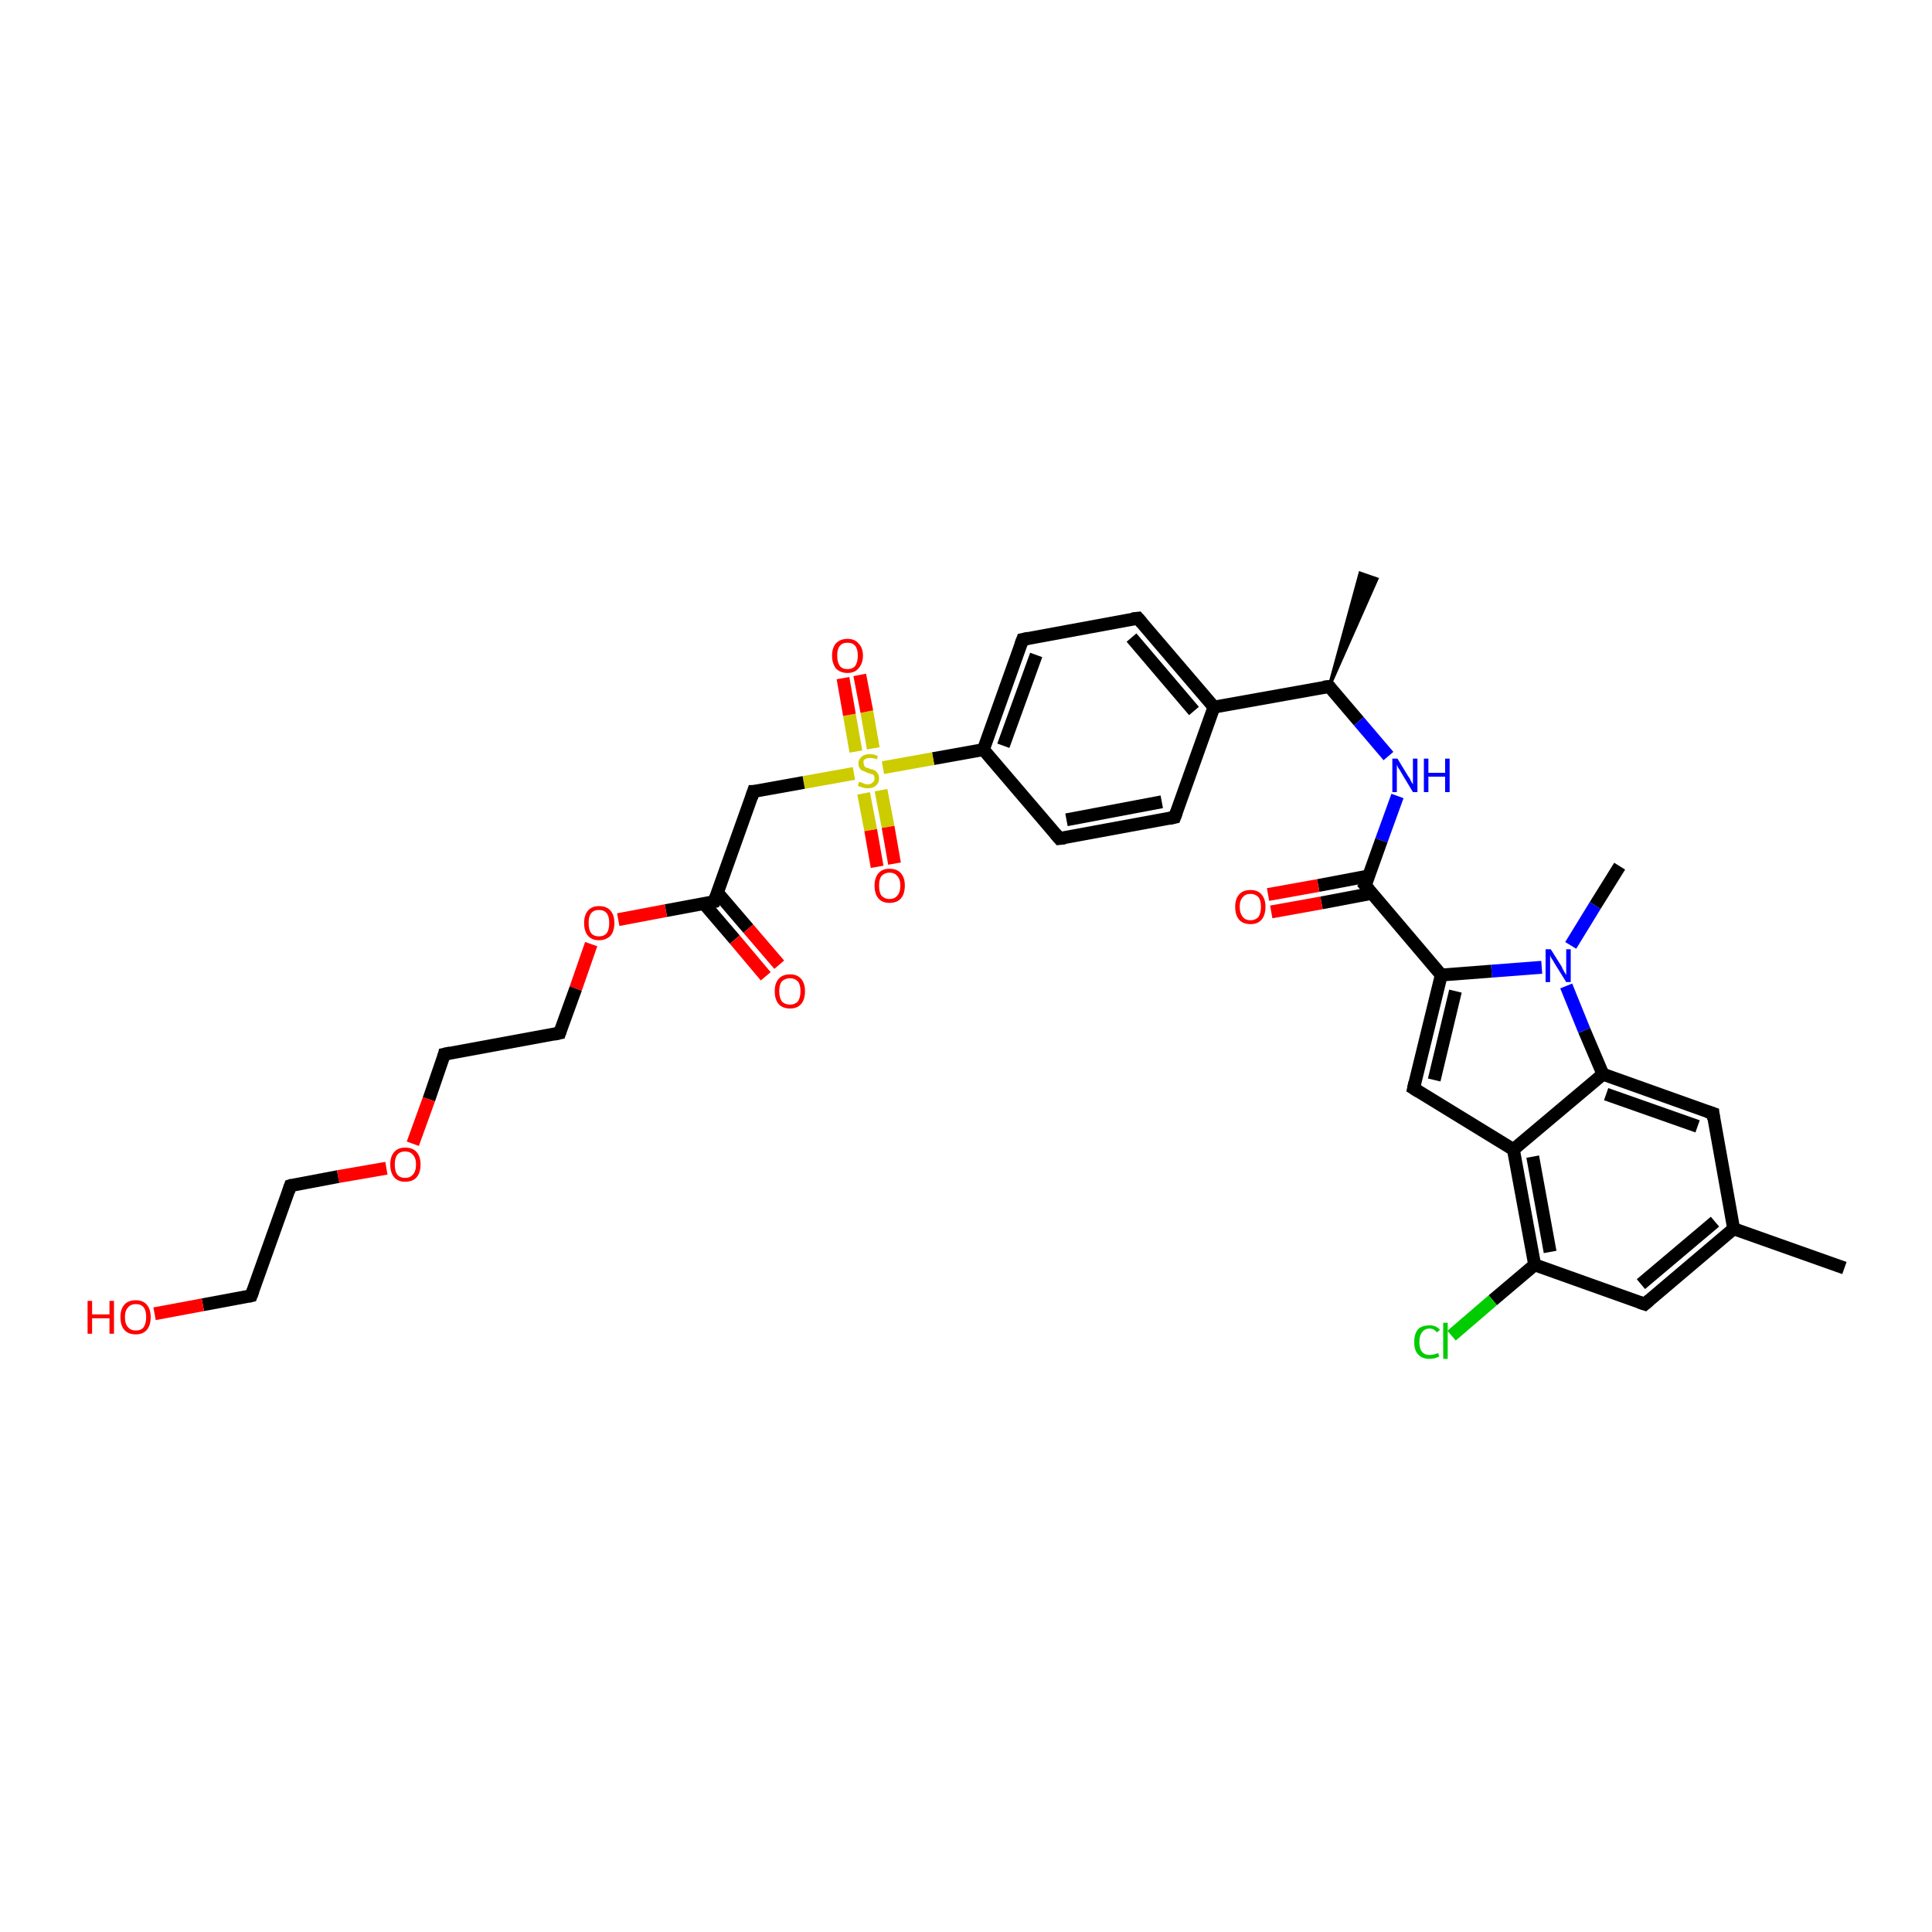 <?xml version='1.0' encoding='iso-8859-1'?>
<svg version='1.1' baseProfile='full'
              xmlns='http://www.w3.org/2000/svg'
                      xmlns:rdkit='http://www.rdkit.org/xml'
                      xmlns:xlink='http://www.w3.org/1999/xlink'
                  xml:space='preserve'
width='300px' height='300px' viewBox='0 0 300 300'>
<!-- END OF HEADER -->
<rect style='opacity:1.0;fill:#FFFFFF;stroke:none' width='300.0' height='300.0' x='0.0' y='0.0'> </rect>
<path class='bond-0 atom-1 atom-0' d='M 206.4,106.6 L 211.2,89.0 L 213.8,89.9 Z' style='fill:#000000;fill-rule:evenodd;fill-opacity:1;stroke:#000000;stroke-width:0.5px;stroke-linecap:butt;stroke-linejoin:miter;stroke-opacity:1;' />
<path class='bond-1 atom-1 atom-2' d='M 206.4,106.6 L 211.0,112.0' style='fill:none;fill-rule:evenodd;stroke:#000000;stroke-width:2.0px;stroke-linecap:butt;stroke-linejoin:miter;stroke-opacity:1' />
<path class='bond-1 atom-1 atom-2' d='M 211.0,112.0 L 215.6,117.4' style='fill:none;fill-rule:evenodd;stroke:#0000FF;stroke-width:2.0px;stroke-linecap:butt;stroke-linejoin:miter;stroke-opacity:1' />
<path class='bond-2 atom-2 atom-3' d='M 217.0,123.6 L 214.5,130.5' style='fill:none;fill-rule:evenodd;stroke:#0000FF;stroke-width:2.0px;stroke-linecap:butt;stroke-linejoin:miter;stroke-opacity:1' />
<path class='bond-2 atom-2 atom-3' d='M 214.5,130.5 L 212.0,137.5' style='fill:none;fill-rule:evenodd;stroke:#000000;stroke-width:2.0px;stroke-linecap:butt;stroke-linejoin:miter;stroke-opacity:1' />
<path class='bond-3 atom-3 atom-4' d='M 212.6,136.0 L 204.7,137.5' style='fill:none;fill-rule:evenodd;stroke:#000000;stroke-width:2.0px;stroke-linecap:butt;stroke-linejoin:miter;stroke-opacity:1' />
<path class='bond-3 atom-3 atom-4' d='M 204.7,137.5 L 196.9,138.9' style='fill:none;fill-rule:evenodd;stroke:#FF0000;stroke-width:2.0px;stroke-linecap:butt;stroke-linejoin:miter;stroke-opacity:1' />
<path class='bond-3 atom-3 atom-4' d='M 213.1,138.7 L 205.2,140.2' style='fill:none;fill-rule:evenodd;stroke:#000000;stroke-width:2.0px;stroke-linecap:butt;stroke-linejoin:miter;stroke-opacity:1' />
<path class='bond-3 atom-3 atom-4' d='M 205.2,140.2 L 197.4,141.6' style='fill:none;fill-rule:evenodd;stroke:#FF0000;stroke-width:2.0px;stroke-linecap:butt;stroke-linejoin:miter;stroke-opacity:1' />
<path class='bond-4 atom-3 atom-5' d='M 212.0,137.5 L 223.8,151.4' style='fill:none;fill-rule:evenodd;stroke:#000000;stroke-width:2.0px;stroke-linecap:butt;stroke-linejoin:miter;stroke-opacity:1' />
<path class='bond-5 atom-5 atom-6' d='M 223.8,151.4 L 219.5,169.0' style='fill:none;fill-rule:evenodd;stroke:#000000;stroke-width:2.0px;stroke-linecap:butt;stroke-linejoin:miter;stroke-opacity:1' />
<path class='bond-5 atom-5 atom-6' d='M 226.0,153.9 L 222.7,167.7' style='fill:none;fill-rule:evenodd;stroke:#000000;stroke-width:2.0px;stroke-linecap:butt;stroke-linejoin:miter;stroke-opacity:1' />
<path class='bond-6 atom-6 atom-7' d='M 219.5,169.0 L 235.0,178.5' style='fill:none;fill-rule:evenodd;stroke:#000000;stroke-width:2.0px;stroke-linecap:butt;stroke-linejoin:miter;stroke-opacity:1' />
<path class='bond-7 atom-7 atom-8' d='M 235.0,178.5 L 238.3,196.4' style='fill:none;fill-rule:evenodd;stroke:#000000;stroke-width:2.0px;stroke-linecap:butt;stroke-linejoin:miter;stroke-opacity:1' />
<path class='bond-7 atom-7 atom-8' d='M 238.0,179.6 L 240.7,194.4' style='fill:none;fill-rule:evenodd;stroke:#000000;stroke-width:2.0px;stroke-linecap:butt;stroke-linejoin:miter;stroke-opacity:1' />
<path class='bond-8 atom-8 atom-9' d='M 238.3,196.4 L 231.8,201.9' style='fill:none;fill-rule:evenodd;stroke:#000000;stroke-width:2.0px;stroke-linecap:butt;stroke-linejoin:miter;stroke-opacity:1' />
<path class='bond-8 atom-8 atom-9' d='M 231.8,201.9 L 225.4,207.4' style='fill:none;fill-rule:evenodd;stroke:#00CC00;stroke-width:2.0px;stroke-linecap:butt;stroke-linejoin:miter;stroke-opacity:1' />
<path class='bond-9 atom-8 atom-10' d='M 238.3,196.4 L 255.4,202.5' style='fill:none;fill-rule:evenodd;stroke:#000000;stroke-width:2.0px;stroke-linecap:butt;stroke-linejoin:miter;stroke-opacity:1' />
<path class='bond-10 atom-10 atom-11' d='M 255.4,202.5 L 269.2,190.8' style='fill:none;fill-rule:evenodd;stroke:#000000;stroke-width:2.0px;stroke-linecap:butt;stroke-linejoin:miter;stroke-opacity:1' />
<path class='bond-10 atom-10 atom-11' d='M 254.8,199.4 L 266.3,189.7' style='fill:none;fill-rule:evenodd;stroke:#000000;stroke-width:2.0px;stroke-linecap:butt;stroke-linejoin:miter;stroke-opacity:1' />
<path class='bond-11 atom-11 atom-12' d='M 269.2,190.8 L 286.4,196.9' style='fill:none;fill-rule:evenodd;stroke:#000000;stroke-width:2.0px;stroke-linecap:butt;stroke-linejoin:miter;stroke-opacity:1' />
<path class='bond-12 atom-11 atom-13' d='M 269.2,190.8 L 266.0,172.9' style='fill:none;fill-rule:evenodd;stroke:#000000;stroke-width:2.0px;stroke-linecap:butt;stroke-linejoin:miter;stroke-opacity:1' />
<path class='bond-13 atom-13 atom-14' d='M 266.0,172.9 L 248.9,166.8' style='fill:none;fill-rule:evenodd;stroke:#000000;stroke-width:2.0px;stroke-linecap:butt;stroke-linejoin:miter;stroke-opacity:1' />
<path class='bond-13 atom-13 atom-14' d='M 263.6,174.9 L 249.4,169.9' style='fill:none;fill-rule:evenodd;stroke:#000000;stroke-width:2.0px;stroke-linecap:butt;stroke-linejoin:miter;stroke-opacity:1' />
<path class='bond-14 atom-14 atom-15' d='M 248.9,166.8 L 246.0,160.0' style='fill:none;fill-rule:evenodd;stroke:#000000;stroke-width:2.0px;stroke-linecap:butt;stroke-linejoin:miter;stroke-opacity:1' />
<path class='bond-14 atom-14 atom-15' d='M 246.0,160.0 L 243.2,153.1' style='fill:none;fill-rule:evenodd;stroke:#0000FF;stroke-width:2.0px;stroke-linecap:butt;stroke-linejoin:miter;stroke-opacity:1' />
<path class='bond-15 atom-15 atom-16' d='M 243.9,146.8 L 247.7,140.6' style='fill:none;fill-rule:evenodd;stroke:#0000FF;stroke-width:2.0px;stroke-linecap:butt;stroke-linejoin:miter;stroke-opacity:1' />
<path class='bond-15 atom-15 atom-16' d='M 247.7,140.6 L 251.5,134.5' style='fill:none;fill-rule:evenodd;stroke:#000000;stroke-width:2.0px;stroke-linecap:butt;stroke-linejoin:miter;stroke-opacity:1' />
<path class='bond-16 atom-1 atom-17' d='M 206.4,106.6 L 188.5,109.8' style='fill:none;fill-rule:evenodd;stroke:#000000;stroke-width:2.0px;stroke-linecap:butt;stroke-linejoin:miter;stroke-opacity:1' />
<path class='bond-17 atom-17 atom-18' d='M 188.5,109.8 L 176.7,96.0' style='fill:none;fill-rule:evenodd;stroke:#000000;stroke-width:2.0px;stroke-linecap:butt;stroke-linejoin:miter;stroke-opacity:1' />
<path class='bond-17 atom-17 atom-18' d='M 185.4,110.4 L 175.7,99.0' style='fill:none;fill-rule:evenodd;stroke:#000000;stroke-width:2.0px;stroke-linecap:butt;stroke-linejoin:miter;stroke-opacity:1' />
<path class='bond-18 atom-18 atom-19' d='M 176.7,96.0 L 158.8,99.3' style='fill:none;fill-rule:evenodd;stroke:#000000;stroke-width:2.0px;stroke-linecap:butt;stroke-linejoin:miter;stroke-opacity:1' />
<path class='bond-19 atom-19 atom-20' d='M 158.8,99.3 L 152.7,116.4' style='fill:none;fill-rule:evenodd;stroke:#000000;stroke-width:2.0px;stroke-linecap:butt;stroke-linejoin:miter;stroke-opacity:1' />
<path class='bond-19 atom-19 atom-20' d='M 160.9,101.7 L 155.8,115.8' style='fill:none;fill-rule:evenodd;stroke:#000000;stroke-width:2.0px;stroke-linecap:butt;stroke-linejoin:miter;stroke-opacity:1' />
<path class='bond-20 atom-20 atom-21' d='M 152.7,116.4 L 164.5,130.2' style='fill:none;fill-rule:evenodd;stroke:#000000;stroke-width:2.0px;stroke-linecap:butt;stroke-linejoin:miter;stroke-opacity:1' />
<path class='bond-21 atom-21 atom-22' d='M 164.5,130.2 L 182.4,126.9' style='fill:none;fill-rule:evenodd;stroke:#000000;stroke-width:2.0px;stroke-linecap:butt;stroke-linejoin:miter;stroke-opacity:1' />
<path class='bond-21 atom-21 atom-22' d='M 165.6,127.3 L 180.4,124.5' style='fill:none;fill-rule:evenodd;stroke:#000000;stroke-width:2.0px;stroke-linecap:butt;stroke-linejoin:miter;stroke-opacity:1' />
<path class='bond-22 atom-20 atom-23' d='M 152.7,116.4 L 144.9,117.8' style='fill:none;fill-rule:evenodd;stroke:#000000;stroke-width:2.0px;stroke-linecap:butt;stroke-linejoin:miter;stroke-opacity:1' />
<path class='bond-22 atom-20 atom-23' d='M 144.9,117.8 L 137.1,119.2' style='fill:none;fill-rule:evenodd;stroke:#CCCC00;stroke-width:2.0px;stroke-linecap:butt;stroke-linejoin:miter;stroke-opacity:1' />
<path class='bond-23 atom-23 atom-24' d='M 134.1,123.2 L 135.2,128.9' style='fill:none;fill-rule:evenodd;stroke:#CCCC00;stroke-width:2.0px;stroke-linecap:butt;stroke-linejoin:miter;stroke-opacity:1' />
<path class='bond-23 atom-23 atom-24' d='M 135.2,128.9 L 136.2,134.6' style='fill:none;fill-rule:evenodd;stroke:#FF0000;stroke-width:2.0px;stroke-linecap:butt;stroke-linejoin:miter;stroke-opacity:1' />
<path class='bond-23 atom-23 atom-24' d='M 136.8,122.7 L 137.9,128.4' style='fill:none;fill-rule:evenodd;stroke:#CCCC00;stroke-width:2.0px;stroke-linecap:butt;stroke-linejoin:miter;stroke-opacity:1' />
<path class='bond-23 atom-23 atom-24' d='M 137.9,128.4 L 138.9,134.1' style='fill:none;fill-rule:evenodd;stroke:#FF0000;stroke-width:2.0px;stroke-linecap:butt;stroke-linejoin:miter;stroke-opacity:1' />
<path class='bond-24 atom-23 atom-25' d='M 135.6,116.2 L 134.6,110.5' style='fill:none;fill-rule:evenodd;stroke:#CCCC00;stroke-width:2.0px;stroke-linecap:butt;stroke-linejoin:miter;stroke-opacity:1' />
<path class='bond-24 atom-23 atom-25' d='M 134.6,110.5 L 133.5,104.8' style='fill:none;fill-rule:evenodd;stroke:#FF0000;stroke-width:2.0px;stroke-linecap:butt;stroke-linejoin:miter;stroke-opacity:1' />
<path class='bond-24 atom-23 atom-25' d='M 132.9,116.7 L 131.9,111.0' style='fill:none;fill-rule:evenodd;stroke:#CCCC00;stroke-width:2.0px;stroke-linecap:butt;stroke-linejoin:miter;stroke-opacity:1' />
<path class='bond-24 atom-23 atom-25' d='M 131.9,111.0 L 130.9,105.3' style='fill:none;fill-rule:evenodd;stroke:#FF0000;stroke-width:2.0px;stroke-linecap:butt;stroke-linejoin:miter;stroke-opacity:1' />
<path class='bond-25 atom-23 atom-26' d='M 132.6,120.1 L 124.8,121.5' style='fill:none;fill-rule:evenodd;stroke:#CCCC00;stroke-width:2.0px;stroke-linecap:butt;stroke-linejoin:miter;stroke-opacity:1' />
<path class='bond-25 atom-23 atom-26' d='M 124.8,121.5 L 117.0,122.9' style='fill:none;fill-rule:evenodd;stroke:#000000;stroke-width:2.0px;stroke-linecap:butt;stroke-linejoin:miter;stroke-opacity:1' />
<path class='bond-26 atom-26 atom-27' d='M 117.0,122.9 L 110.9,140.0' style='fill:none;fill-rule:evenodd;stroke:#000000;stroke-width:2.0px;stroke-linecap:butt;stroke-linejoin:miter;stroke-opacity:1' />
<path class='bond-27 atom-27 atom-28' d='M 109.3,140.3 L 114.1,145.9' style='fill:none;fill-rule:evenodd;stroke:#000000;stroke-width:2.0px;stroke-linecap:butt;stroke-linejoin:miter;stroke-opacity:1' />
<path class='bond-27 atom-27 atom-28' d='M 114.1,145.9 L 118.9,151.6' style='fill:none;fill-rule:evenodd;stroke:#FF0000;stroke-width:2.0px;stroke-linecap:butt;stroke-linejoin:miter;stroke-opacity:1' />
<path class='bond-27 atom-27 atom-28' d='M 111.4,138.6 L 116.2,144.2' style='fill:none;fill-rule:evenodd;stroke:#000000;stroke-width:2.0px;stroke-linecap:butt;stroke-linejoin:miter;stroke-opacity:1' />
<path class='bond-27 atom-27 atom-28' d='M 116.2,144.2 L 121.0,149.8' style='fill:none;fill-rule:evenodd;stroke:#FF0000;stroke-width:2.0px;stroke-linecap:butt;stroke-linejoin:miter;stroke-opacity:1' />
<path class='bond-28 atom-27 atom-29' d='M 110.9,140.0 L 103.4,141.4' style='fill:none;fill-rule:evenodd;stroke:#000000;stroke-width:2.0px;stroke-linecap:butt;stroke-linejoin:miter;stroke-opacity:1' />
<path class='bond-28 atom-27 atom-29' d='M 103.4,141.4 L 96.0,142.8' style='fill:none;fill-rule:evenodd;stroke:#FF0000;stroke-width:2.0px;stroke-linecap:butt;stroke-linejoin:miter;stroke-opacity:1' />
<path class='bond-29 atom-29 atom-30' d='M 91.8,146.6 L 89.4,153.5' style='fill:none;fill-rule:evenodd;stroke:#FF0000;stroke-width:2.0px;stroke-linecap:butt;stroke-linejoin:miter;stroke-opacity:1' />
<path class='bond-29 atom-29 atom-30' d='M 89.4,153.5 L 86.9,160.4' style='fill:none;fill-rule:evenodd;stroke:#000000;stroke-width:2.0px;stroke-linecap:butt;stroke-linejoin:miter;stroke-opacity:1' />
<path class='bond-30 atom-30 atom-31' d='M 86.9,160.4 L 69.0,163.7' style='fill:none;fill-rule:evenodd;stroke:#000000;stroke-width:2.0px;stroke-linecap:butt;stroke-linejoin:miter;stroke-opacity:1' />
<path class='bond-31 atom-31 atom-32' d='M 69.0,163.7 L 66.6,170.7' style='fill:none;fill-rule:evenodd;stroke:#000000;stroke-width:2.0px;stroke-linecap:butt;stroke-linejoin:miter;stroke-opacity:1' />
<path class='bond-31 atom-31 atom-32' d='M 66.6,170.7 L 64.1,177.6' style='fill:none;fill-rule:evenodd;stroke:#FF0000;stroke-width:2.0px;stroke-linecap:butt;stroke-linejoin:miter;stroke-opacity:1' />
<path class='bond-32 atom-32 atom-33' d='M 60.0,181.4 L 52.5,182.7' style='fill:none;fill-rule:evenodd;stroke:#FF0000;stroke-width:2.0px;stroke-linecap:butt;stroke-linejoin:miter;stroke-opacity:1' />
<path class='bond-32 atom-32 atom-33' d='M 52.5,182.7 L 45.1,184.1' style='fill:none;fill-rule:evenodd;stroke:#000000;stroke-width:2.0px;stroke-linecap:butt;stroke-linejoin:miter;stroke-opacity:1' />
<path class='bond-33 atom-33 atom-34' d='M 45.1,184.1 L 39.0,201.2' style='fill:none;fill-rule:evenodd;stroke:#000000;stroke-width:2.0px;stroke-linecap:butt;stroke-linejoin:miter;stroke-opacity:1' />
<path class='bond-34 atom-34 atom-35' d='M 39.0,201.2 L 31.5,202.6' style='fill:none;fill-rule:evenodd;stroke:#000000;stroke-width:2.0px;stroke-linecap:butt;stroke-linejoin:miter;stroke-opacity:1' />
<path class='bond-34 atom-34 atom-35' d='M 31.5,202.6 L 24.0,204.0' style='fill:none;fill-rule:evenodd;stroke:#FF0000;stroke-width:2.0px;stroke-linecap:butt;stroke-linejoin:miter;stroke-opacity:1' />
<path class='bond-35 atom-15 atom-5' d='M 239.4,150.2 L 231.6,150.8' style='fill:none;fill-rule:evenodd;stroke:#0000FF;stroke-width:2.0px;stroke-linecap:butt;stroke-linejoin:miter;stroke-opacity:1' />
<path class='bond-35 atom-15 atom-5' d='M 231.6,150.8 L 223.8,151.4' style='fill:none;fill-rule:evenodd;stroke:#000000;stroke-width:2.0px;stroke-linecap:butt;stroke-linejoin:miter;stroke-opacity:1' />
<path class='bond-36 atom-22 atom-17' d='M 182.4,126.9 L 188.5,109.8' style='fill:none;fill-rule:evenodd;stroke:#000000;stroke-width:2.0px;stroke-linecap:butt;stroke-linejoin:miter;stroke-opacity:1' />
<path class='bond-37 atom-14 atom-7' d='M 248.9,166.8 L 235.0,178.5' style='fill:none;fill-rule:evenodd;stroke:#000000;stroke-width:2.0px;stroke-linecap:butt;stroke-linejoin:miter;stroke-opacity:1' />
<path d='M 206.6,106.8 L 206.4,106.6 L 205.5,106.7' style='fill:none;stroke:#000000;stroke-width:2.0px;stroke-linecap:butt;stroke-linejoin:miter;stroke-opacity:1;' />
<path d='M 212.2,137.2 L 212.0,137.5 L 212.6,138.2' style='fill:none;stroke:#000000;stroke-width:2.0px;stroke-linecap:butt;stroke-linejoin:miter;stroke-opacity:1;' />
<path d='M 219.7,168.1 L 219.5,169.0 L 220.3,169.5' style='fill:none;stroke:#000000;stroke-width:2.0px;stroke-linecap:butt;stroke-linejoin:miter;stroke-opacity:1;' />
<path d='M 254.5,202.2 L 255.4,202.5 L 256.1,201.9' style='fill:none;stroke:#000000;stroke-width:2.0px;stroke-linecap:butt;stroke-linejoin:miter;stroke-opacity:1;' />
<path d='M 266.1,173.8 L 266.0,172.9 L 265.1,172.6' style='fill:none;stroke:#000000;stroke-width:2.0px;stroke-linecap:butt;stroke-linejoin:miter;stroke-opacity:1;' />
<path d='M 177.3,96.7 L 176.7,96.0 L 175.8,96.1' style='fill:none;stroke:#000000;stroke-width:2.0px;stroke-linecap:butt;stroke-linejoin:miter;stroke-opacity:1;' />
<path d='M 159.7,99.1 L 158.8,99.3 L 158.5,100.1' style='fill:none;stroke:#000000;stroke-width:2.0px;stroke-linecap:butt;stroke-linejoin:miter;stroke-opacity:1;' />
<path d='M 163.9,129.5 L 164.5,130.2 L 165.4,130.1' style='fill:none;stroke:#000000;stroke-width:2.0px;stroke-linecap:butt;stroke-linejoin:miter;stroke-opacity:1;' />
<path d='M 181.5,127.1 L 182.4,126.9 L 182.7,126.1' style='fill:none;stroke:#000000;stroke-width:2.0px;stroke-linecap:butt;stroke-linejoin:miter;stroke-opacity:1;' />
<path d='M 117.4,122.9 L 117.0,122.9 L 116.7,123.8' style='fill:none;stroke:#000000;stroke-width:2.0px;stroke-linecap:butt;stroke-linejoin:miter;stroke-opacity:1;' />
<path d='M 111.2,139.2 L 110.9,140.0 L 110.5,140.1' style='fill:none;stroke:#000000;stroke-width:2.0px;stroke-linecap:butt;stroke-linejoin:miter;stroke-opacity:1;' />
<path d='M 87.0,160.1 L 86.9,160.4 L 86.0,160.6' style='fill:none;stroke:#000000;stroke-width:2.0px;stroke-linecap:butt;stroke-linejoin:miter;stroke-opacity:1;' />
<path d='M 69.9,163.5 L 69.0,163.7 L 68.9,164.1' style='fill:none;stroke:#000000;stroke-width:2.0px;stroke-linecap:butt;stroke-linejoin:miter;stroke-opacity:1;' />
<path d='M 45.4,184.0 L 45.1,184.1 L 44.8,185.0' style='fill:none;stroke:#000000;stroke-width:2.0px;stroke-linecap:butt;stroke-linejoin:miter;stroke-opacity:1;' />
<path d='M 39.3,200.4 L 39.0,201.2 L 38.6,201.3' style='fill:none;stroke:#000000;stroke-width:2.0px;stroke-linecap:butt;stroke-linejoin:miter;stroke-opacity:1;' />
<path class='atom-2' d='M 217.0 117.8
L 218.7 120.6
Q 218.9 120.8, 219.1 121.3
Q 219.4 121.8, 219.4 121.8
L 219.4 117.8
L 220.1 117.8
L 220.1 123.0
L 219.4 123.0
L 217.6 120.0
Q 217.4 119.6, 217.1 119.2
Q 216.9 118.8, 216.9 118.7
L 216.9 123.0
L 216.2 123.0
L 216.2 117.8
L 217.0 117.8
' fill='#0000FF'/>
<path class='atom-2' d='M 221.1 117.8
L 221.8 117.8
L 221.8 120.0
L 224.4 120.0
L 224.4 117.8
L 225.1 117.8
L 225.1 123.0
L 224.4 123.0
L 224.4 120.6
L 221.8 120.6
L 221.8 123.0
L 221.1 123.0
L 221.1 117.8
' fill='#0000FF'/>
<path class='atom-4' d='M 191.8 140.8
Q 191.8 139.6, 192.4 138.9
Q 193.0 138.2, 194.2 138.2
Q 195.3 138.2, 195.9 138.9
Q 196.5 139.6, 196.5 140.8
Q 196.5 142.1, 195.9 142.8
Q 195.3 143.5, 194.2 143.5
Q 193.0 143.5, 192.4 142.8
Q 191.8 142.1, 191.8 140.8
M 194.2 142.9
Q 194.9 142.9, 195.4 142.4
Q 195.8 141.8, 195.8 140.8
Q 195.8 139.8, 195.4 139.3
Q 194.9 138.8, 194.2 138.8
Q 193.4 138.8, 193.0 139.3
Q 192.5 139.8, 192.5 140.8
Q 192.5 141.8, 193.0 142.4
Q 193.4 142.9, 194.2 142.9
' fill='#FF0000'/>
<path class='atom-9' d='M 219.6 208.4
Q 219.6 207.1, 220.2 206.4
Q 220.8 205.8, 222.0 205.8
Q 223.0 205.8, 223.6 206.5
L 223.1 206.9
Q 222.7 206.3, 222.0 206.3
Q 221.2 206.3, 220.8 206.9
Q 220.4 207.4, 220.4 208.4
Q 220.4 209.4, 220.8 209.9
Q 221.2 210.4, 222.0 210.4
Q 222.6 210.4, 223.3 210.1
L 223.5 210.6
Q 223.2 210.8, 222.8 210.9
Q 222.4 211.0, 221.9 211.0
Q 220.8 211.0, 220.2 210.3
Q 219.6 209.7, 219.6 208.4
' fill='#00CC00'/>
<path class='atom-9' d='M 224.1 205.4
L 224.8 205.4
L 224.8 211.0
L 224.1 211.0
L 224.1 205.4
' fill='#00CC00'/>
<path class='atom-15' d='M 240.8 147.4
L 242.5 150.1
Q 242.6 150.4, 242.9 150.9
Q 243.2 151.4, 243.2 151.4
L 243.2 147.4
L 243.9 147.4
L 243.9 152.5
L 243.2 152.5
L 241.4 149.6
Q 241.2 149.2, 240.9 148.8
Q 240.7 148.4, 240.7 148.3
L 240.7 152.5
L 240.0 152.5
L 240.0 147.4
L 240.8 147.4
' fill='#0000FF'/>
<path class='atom-23' d='M 133.4 121.4
Q 133.5 121.4, 133.7 121.5
Q 134.0 121.6, 134.2 121.7
Q 134.5 121.8, 134.7 121.8
Q 135.2 121.8, 135.5 121.5
Q 135.8 121.3, 135.8 120.9
Q 135.8 120.6, 135.7 120.4
Q 135.5 120.2, 135.3 120.2
Q 135.1 120.1, 134.7 120.0
Q 134.3 119.8, 134.0 119.7
Q 133.7 119.6, 133.5 119.3
Q 133.3 119.0, 133.3 118.5
Q 133.3 117.9, 133.8 117.5
Q 134.2 117.1, 135.1 117.1
Q 135.7 117.1, 136.3 117.4
L 136.2 117.9
Q 135.6 117.7, 135.1 117.7
Q 134.6 117.7, 134.3 117.9
Q 134.0 118.1, 134.1 118.4
Q 134.1 118.7, 134.2 118.9
Q 134.3 119.1, 134.5 119.2
Q 134.7 119.2, 135.1 119.4
Q 135.6 119.5, 135.8 119.6
Q 136.1 119.8, 136.3 120.1
Q 136.5 120.4, 136.5 120.9
Q 136.5 121.6, 136.0 122.0
Q 135.6 122.4, 134.8 122.4
Q 134.3 122.4, 134.0 122.3
Q 133.6 122.2, 133.2 122.0
L 133.4 121.4
' fill='#CCCC00'/>
<path class='atom-24' d='M 135.8 137.5
Q 135.8 136.3, 136.4 135.6
Q 137.0 134.9, 138.1 134.9
Q 139.3 134.9, 139.9 135.6
Q 140.5 136.3, 140.5 137.5
Q 140.5 138.8, 139.9 139.5
Q 139.3 140.2, 138.1 140.2
Q 137.0 140.2, 136.4 139.5
Q 135.8 138.8, 135.8 137.5
M 138.1 139.6
Q 138.9 139.6, 139.3 139.1
Q 139.8 138.6, 139.8 137.5
Q 139.8 136.5, 139.3 136.0
Q 138.9 135.5, 138.1 135.5
Q 137.4 135.5, 136.9 136.0
Q 136.5 136.5, 136.5 137.5
Q 136.5 138.6, 136.9 139.1
Q 137.4 139.6, 138.1 139.6
' fill='#FF0000'/>
<path class='atom-25' d='M 129.2 101.8
Q 129.2 100.6, 129.8 99.9
Q 130.5 99.2, 131.6 99.2
Q 132.7 99.2, 133.3 99.9
Q 134.0 100.6, 134.0 101.8
Q 134.0 103.0, 133.3 103.8
Q 132.7 104.5, 131.6 104.5
Q 130.5 104.5, 129.8 103.8
Q 129.2 103.0, 129.2 101.8
M 131.6 103.9
Q 132.4 103.9, 132.8 103.4
Q 133.2 102.8, 133.2 101.8
Q 133.2 100.8, 132.8 100.3
Q 132.4 99.8, 131.6 99.8
Q 130.8 99.8, 130.4 100.3
Q 130.0 100.8, 130.0 101.8
Q 130.0 102.8, 130.4 103.4
Q 130.8 103.9, 131.6 103.9
' fill='#FF0000'/>
<path class='atom-28' d='M 120.3 153.9
Q 120.3 152.7, 120.9 152.0
Q 121.5 151.3, 122.7 151.3
Q 123.8 151.3, 124.4 152.0
Q 125.0 152.7, 125.0 153.9
Q 125.0 155.2, 124.4 155.9
Q 123.8 156.6, 122.7 156.6
Q 121.5 156.6, 120.9 155.9
Q 120.3 155.2, 120.3 153.9
M 122.7 156.0
Q 123.4 156.0, 123.9 155.5
Q 124.3 154.9, 124.3 153.9
Q 124.3 152.9, 123.9 152.4
Q 123.4 151.9, 122.7 151.9
Q 121.9 151.9, 121.4 152.4
Q 121.0 152.9, 121.0 153.9
Q 121.0 154.9, 121.4 155.5
Q 121.9 156.0, 122.7 156.0
' fill='#FF0000'/>
<path class='atom-29' d='M 90.7 143.3
Q 90.7 142.1, 91.3 141.4
Q 91.9 140.7, 93.0 140.7
Q 94.2 140.7, 94.8 141.4
Q 95.4 142.1, 95.4 143.3
Q 95.4 144.6, 94.8 145.3
Q 94.1 146.0, 93.0 146.0
Q 91.9 146.0, 91.3 145.3
Q 90.7 144.6, 90.7 143.3
M 93.0 145.4
Q 93.8 145.4, 94.2 144.9
Q 94.6 144.4, 94.6 143.3
Q 94.6 142.3, 94.2 141.8
Q 93.8 141.3, 93.0 141.3
Q 92.2 141.3, 91.8 141.8
Q 91.4 142.3, 91.4 143.3
Q 91.4 144.4, 91.8 144.9
Q 92.2 145.4, 93.0 145.4
' fill='#FF0000'/>
<path class='atom-32' d='M 60.6 180.8
Q 60.6 179.6, 61.2 178.9
Q 61.8 178.2, 62.9 178.2
Q 64.1 178.2, 64.7 178.9
Q 65.3 179.6, 65.3 180.8
Q 65.3 182.1, 64.7 182.8
Q 64.1 183.5, 62.9 183.5
Q 61.8 183.5, 61.2 182.8
Q 60.6 182.1, 60.6 180.8
M 62.9 182.9
Q 63.7 182.9, 64.1 182.4
Q 64.6 181.9, 64.6 180.8
Q 64.6 179.8, 64.1 179.3
Q 63.7 178.8, 62.9 178.8
Q 62.1 178.8, 61.7 179.3
Q 61.3 179.8, 61.3 180.8
Q 61.3 181.9, 61.7 182.4
Q 62.1 182.9, 62.9 182.9
' fill='#FF0000'/>
<path class='atom-35' d='M 13.6 202.0
L 14.3 202.0
L 14.3 204.1
L 17.0 204.1
L 17.0 202.0
L 17.7 202.0
L 17.7 207.1
L 17.0 207.1
L 17.0 204.7
L 14.3 204.7
L 14.3 207.1
L 13.6 207.1
L 13.6 202.0
' fill='#FF0000'/>
<path class='atom-35' d='M 18.7 204.5
Q 18.7 203.3, 19.3 202.6
Q 19.9 201.9, 21.1 201.9
Q 22.2 201.9, 22.8 202.6
Q 23.4 203.3, 23.4 204.5
Q 23.4 205.8, 22.8 206.5
Q 22.2 207.2, 21.1 207.2
Q 19.9 207.2, 19.3 206.5
Q 18.7 205.8, 18.7 204.5
M 21.1 206.6
Q 21.9 206.6, 22.3 206.1
Q 22.7 205.5, 22.7 204.5
Q 22.7 203.5, 22.3 203.0
Q 21.9 202.5, 21.1 202.5
Q 20.3 202.5, 19.9 203.0
Q 19.4 203.5, 19.4 204.5
Q 19.4 205.6, 19.9 206.1
Q 20.3 206.6, 21.1 206.6
' fill='#FF0000'/>
</svg>
